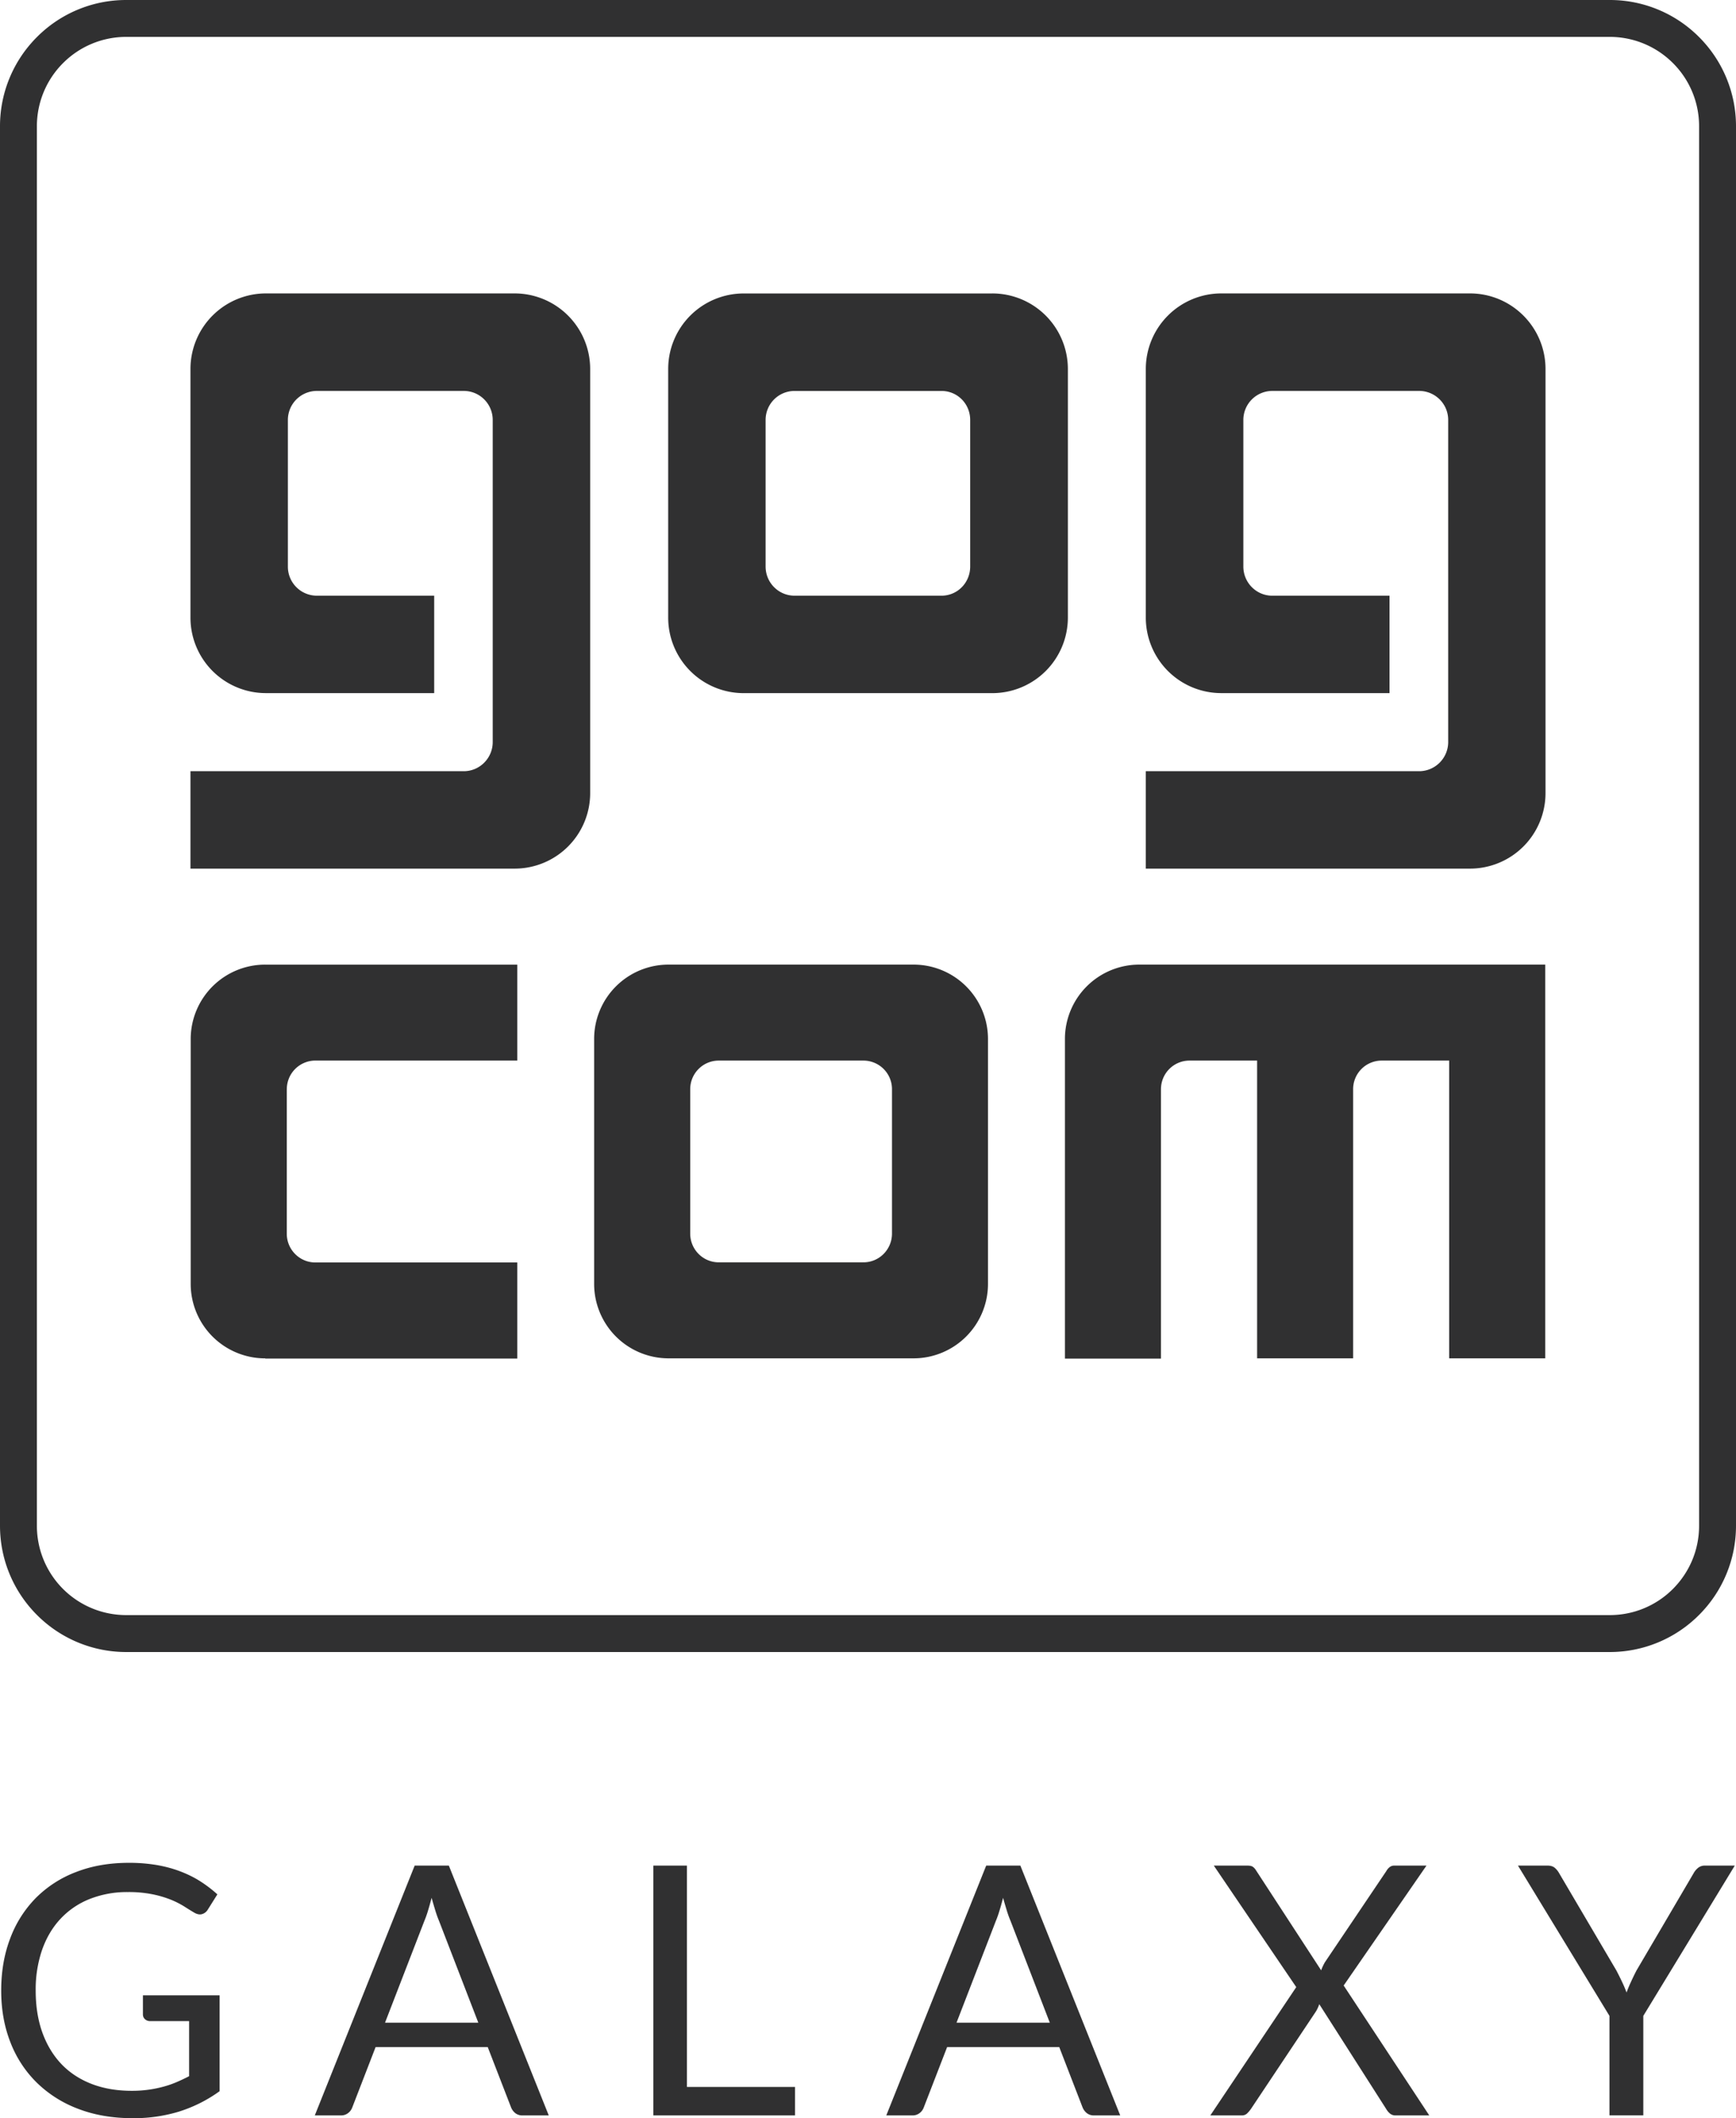 <svg xml:space="preserve" width="75.385" height="91.978" xmlns="http://www.w3.org/2000/svg"><path d="M22.462 46.053h-8.769a1.242 1.242 0 0 0-1.238 1.255h-.002v6.257h.002l-.002.005c0 .686.552 1.25 1.24 1.25h8.769v4.174H11.519v-.01a3.235 3.235 0 0 1-3.238-3.234V45.11a3.233 3.233 0 0 1 3.238-3.223h10.943z" style="fill:#303031;fill-opacity:1;fill-rule:evenodd;stroke:none;stroke-width:1.333"/><path d="M25.628 34.434a3.28 3.28 0 0 1-3.283 3.284H8.271v-4.23h11.866c.699 0 1.259-.572 1.259-1.266V18.237c0-.696-.56-1.262-1.259-1.262H13.76a1.26 1.26 0 0 0-1.259 1.263v6.364a1.26 1.26 0 0 0 1.259 1.265h5.095v4.23h-7.303a3.277 3.277 0 0 1-3.281-3.28V16.023a3.28 3.28 0 0 1 3.281-3.282h10.793a3.283 3.283 0 0 1 3.283 3.282z" style="fill:#303031;fill-opacity:1;fill-rule:evenodd;stroke:none;stroke-width:1.333"/><path d="M67.102 58.984H62.93v-12.93H60a1.24 1.24 0 0 0-1.241 1.246v11.684h-4.17v-12.93h-2.933c-.69 0-1.242.558-1.242 1.246v11.695h-4.17V45.11a3.23 3.23 0 0 1 3.235-3.224h17.623z" style="fill:#303031;fill-opacity:1;fill-rule:evenodd;stroke:none;stroke-width:1.333"/><path d="M67.113 34.434a3.28 3.28 0 0 1-3.281 3.284H49.756v-4.23h11.867c.7 0 1.264-.572 1.264-1.266V18.237c0-.696-.563-1.262-1.264-1.262h-6.376a1.26 1.26 0 0 0-1.255 1.263v6.364c0 .698.564 1.265 1.255 1.265h5.092v4.23h-7.3a3.28 3.28 0 0 1-3.283-3.28V16.023a3.282 3.282 0 0 1 3.284-3.282h10.792c1.81 0 3.281 1.47 3.281 3.282z" style="fill:#303031;fill-opacity:1;fill-rule:evenodd;stroke:none;stroke-width:1.333"/><path d="M42.13 18.248V24.6c0 .699-.549 1.267-1.249 1.267h-6.375c-.7 0-1.26-.568-1.26-1.267v-6.362c0-.698.56-1.262 1.26-1.262h6.376c.7 0 1.248.564 1.248 1.261zm.96-5.505H32.294a3.279 3.279 0 0 0-3.278 3.282v10.792a3.278 3.278 0 0 0 3.278 3.281h10.798a3.282 3.282 0 0 0 3.28-3.28V16.024a3.283 3.283 0 0 0-3.28-3.282" style="fill:#303031;fill-opacity:1;fill-rule:evenodd;stroke:none;stroke-width:1.333"/><path d="M38.734 47.307v6.258c0 .688-.552 1.249-1.238 1.249-.006 0-.008-.007-.014-.007v.007h-6.256v-.007s-.007.007-.014.007c-.688 0-1.24-.561-1.24-1.25V47.3c0-.688.552-1.246 1.24-1.246h6.284a1.24 1.24 0 0 1 1.238 1.246zm.937-5.421H29.036A3.23 3.23 0 0 0 25.8 45.11v10.64a3.233 3.233 0 0 0 3.236 3.233h10.635a3.234 3.234 0 0 0 3.232-3.233V45.11a3.232 3.232 0 0 0-3.232-3.224" style="fill:#303031;fill-opacity:1;fill-rule:evenodd;stroke:none;stroke-width:1.333"/><path d="M73.782 66.252c0 1.074-.433 2.04-1.137 2.745a3.864 3.864 0 0 1-2.743 1.135H5.482a3.876 3.876 0 0 1-3.88-3.88V5.482A3.872 3.872 0 0 1 2.74 2.738a3.869 3.869 0 0 1 2.743-1.136h64.42a3.871 3.871 0 0 1 2.742 1.136 3.861 3.861 0 0 1 1.137 2.742zm-.005-64.647A5.46 5.46 0 0 0 69.902 0H5.482a5.46 5.46 0 0 0-3.874 1.605A5.467 5.467 0 0 0 0 5.481v60.77c0 1.513.616 2.889 1.608 3.878a5.466 5.466 0 0 0 3.875 1.607h64.42a5.466 5.466 0 0 0 3.874-1.607 5.468 5.468 0 0 0 1.608-3.877V5.482a5.47 5.47 0 0 0-1.608-3.877" style="fill:#303031;fill-opacity:1;fill-rule:nonzero;stroke:none;stroke-width:1.333"/><path d="M7.792 91.686a6.742 6.742 0 0 1-2.032.292c-.874 0-1.662-.136-2.362-.405A5.175 5.175 0 0 1 1.6 90.437a4.951 4.951 0 0 1-1.147-1.752c-.268-.682-.401-1.43-.401-2.248 0-.828.13-1.582.39-2.263a4.98 4.98 0 0 1 1.108-1.752A4.927 4.927 0 0 1 3.3 81.29c.686-.268 1.453-.401 2.3-.401a7.2 7.2 0 0 1 1.196.094c.369.064.709.155 1.022.274.312.118.603.26.871.43.267.17.517.36.75.572l-.418.666a.429.429 0 0 1-.253.193c-.103.028-.219.004-.344-.072a11.84 11.84 0 0 1-.416-.257 3.783 3.783 0 0 0-.572-.292 4.603 4.603 0 0 0-.795-.238 5.248 5.248 0 0 0-1.087-.1 4.41 4.41 0 0 0-1.657.3 3.483 3.483 0 0 0-1.264.856c-.348.37-.616.82-.803 1.347a5.295 5.295 0 0 0-.28 1.775c0 .68.098 1.29.292 1.829.195.536.472.993.832 1.37.362.375.8.66 1.314.858.514.197 1.093.295 1.733.295a5.14 5.14 0 0 0 1.34-.17c.203-.053.396-.118.583-.197.186-.079.376-.167.568-.268v-2.392H6.524a.317.317 0 0 1-.23-.084.273.273 0 0 1-.088-.204v-.832h3.331v4.163a6.113 6.113 0 0 1-1.745.88" style="fill:#303031;fill-opacity:1;fill-rule:nonzero;stroke:none;stroke-width:1.333"/><path d="M16.72 87.83h4.05l-1.703-4.414a4.647 4.647 0 0 1-.162-.452 26.33 26.33 0 0 1-.163-.554c-.05.196-.103.383-.156.556a4.335 4.335 0 0 1-.163.458zm7.109 4.027h-1.136a.481.481 0 0 1-.318-.1.61.61 0 0 1-.182-.248l-1.014-2.62h-4.868l-1.013 2.62a.535.535 0 0 1-.175.241.483.483 0 0 1-.317.107H13.67l4.337-10.847h1.484z" style="fill:#303031;fill-opacity:1;fill-rule:nonzero;stroke:none;stroke-width:1.333"/><path d="M29.83 90.622h4.693v1.235H28.37V81.01h1.46z" style="fill:#303031;fill-opacity:1;fill-rule:nonzero;stroke:none;stroke-width:1.333"/><path d="M41.537 87.83h4.05l-1.703-4.414a4.647 4.647 0 0 1-.163-.452 26.33 26.33 0 0 1-.163-.554c-.05.196-.102.383-.156.556a4.335 4.335 0 0 1-.162.458zm7.108 4.027H47.51a.481.481 0 0 1-.317-.1.61.61 0 0 1-.183-.248l-1.013-2.62h-4.868l-1.014 2.62a.535.535 0 0 1-.174.241.483.483 0 0 1-.318.107h-1.136l4.338-10.847h1.484z" style="fill:#303031;fill-opacity:1;fill-rule:nonzero;stroke:none;stroke-width:1.333"/><path d="m56.289 86.286-3.58-5.276h1.461c.106 0 .184.017.234.052a.495.495 0 0 1 .137.152l2.83 4.344c.035-.105.089-.221.16-.348l2.671-3.965a.554.554 0 0 1 .144-.17.312.312 0 0 1 .196-.065h1.402l-3.596 5.207 3.717 5.64h-1.453a.367.367 0 0 1-.262-.088.79.79 0 0 1-.156-.192l-2.905-4.55a1.632 1.632 0 0 1-.137.303l-2.831 4.247c-.05.07-.104.134-.163.192a.321.321 0 0 1-.238.088h-1.362z" style="fill:#303031;fill-opacity:1;fill-rule:nonzero;stroke:none;stroke-width:1.333"/><path d="M71.36 87.535v4.321h-1.47v-4.321l-3.973-6.525h1.286c.13 0 .235.032.31.094a.872.872 0 0 1 .198.246l2.481 4.216c.092.177.174.342.247.497.073.153.137.305.193.457.056-.152.118-.304.19-.457.07-.155.15-.32.241-.497l2.476-4.216a.798.798 0 0 1 .19-.234.452.452 0 0 1 .309-.106h1.294z" style="fill:#303031;fill-opacity:1;fill-rule:nonzero;stroke:none;stroke-width:1.333"/></svg>